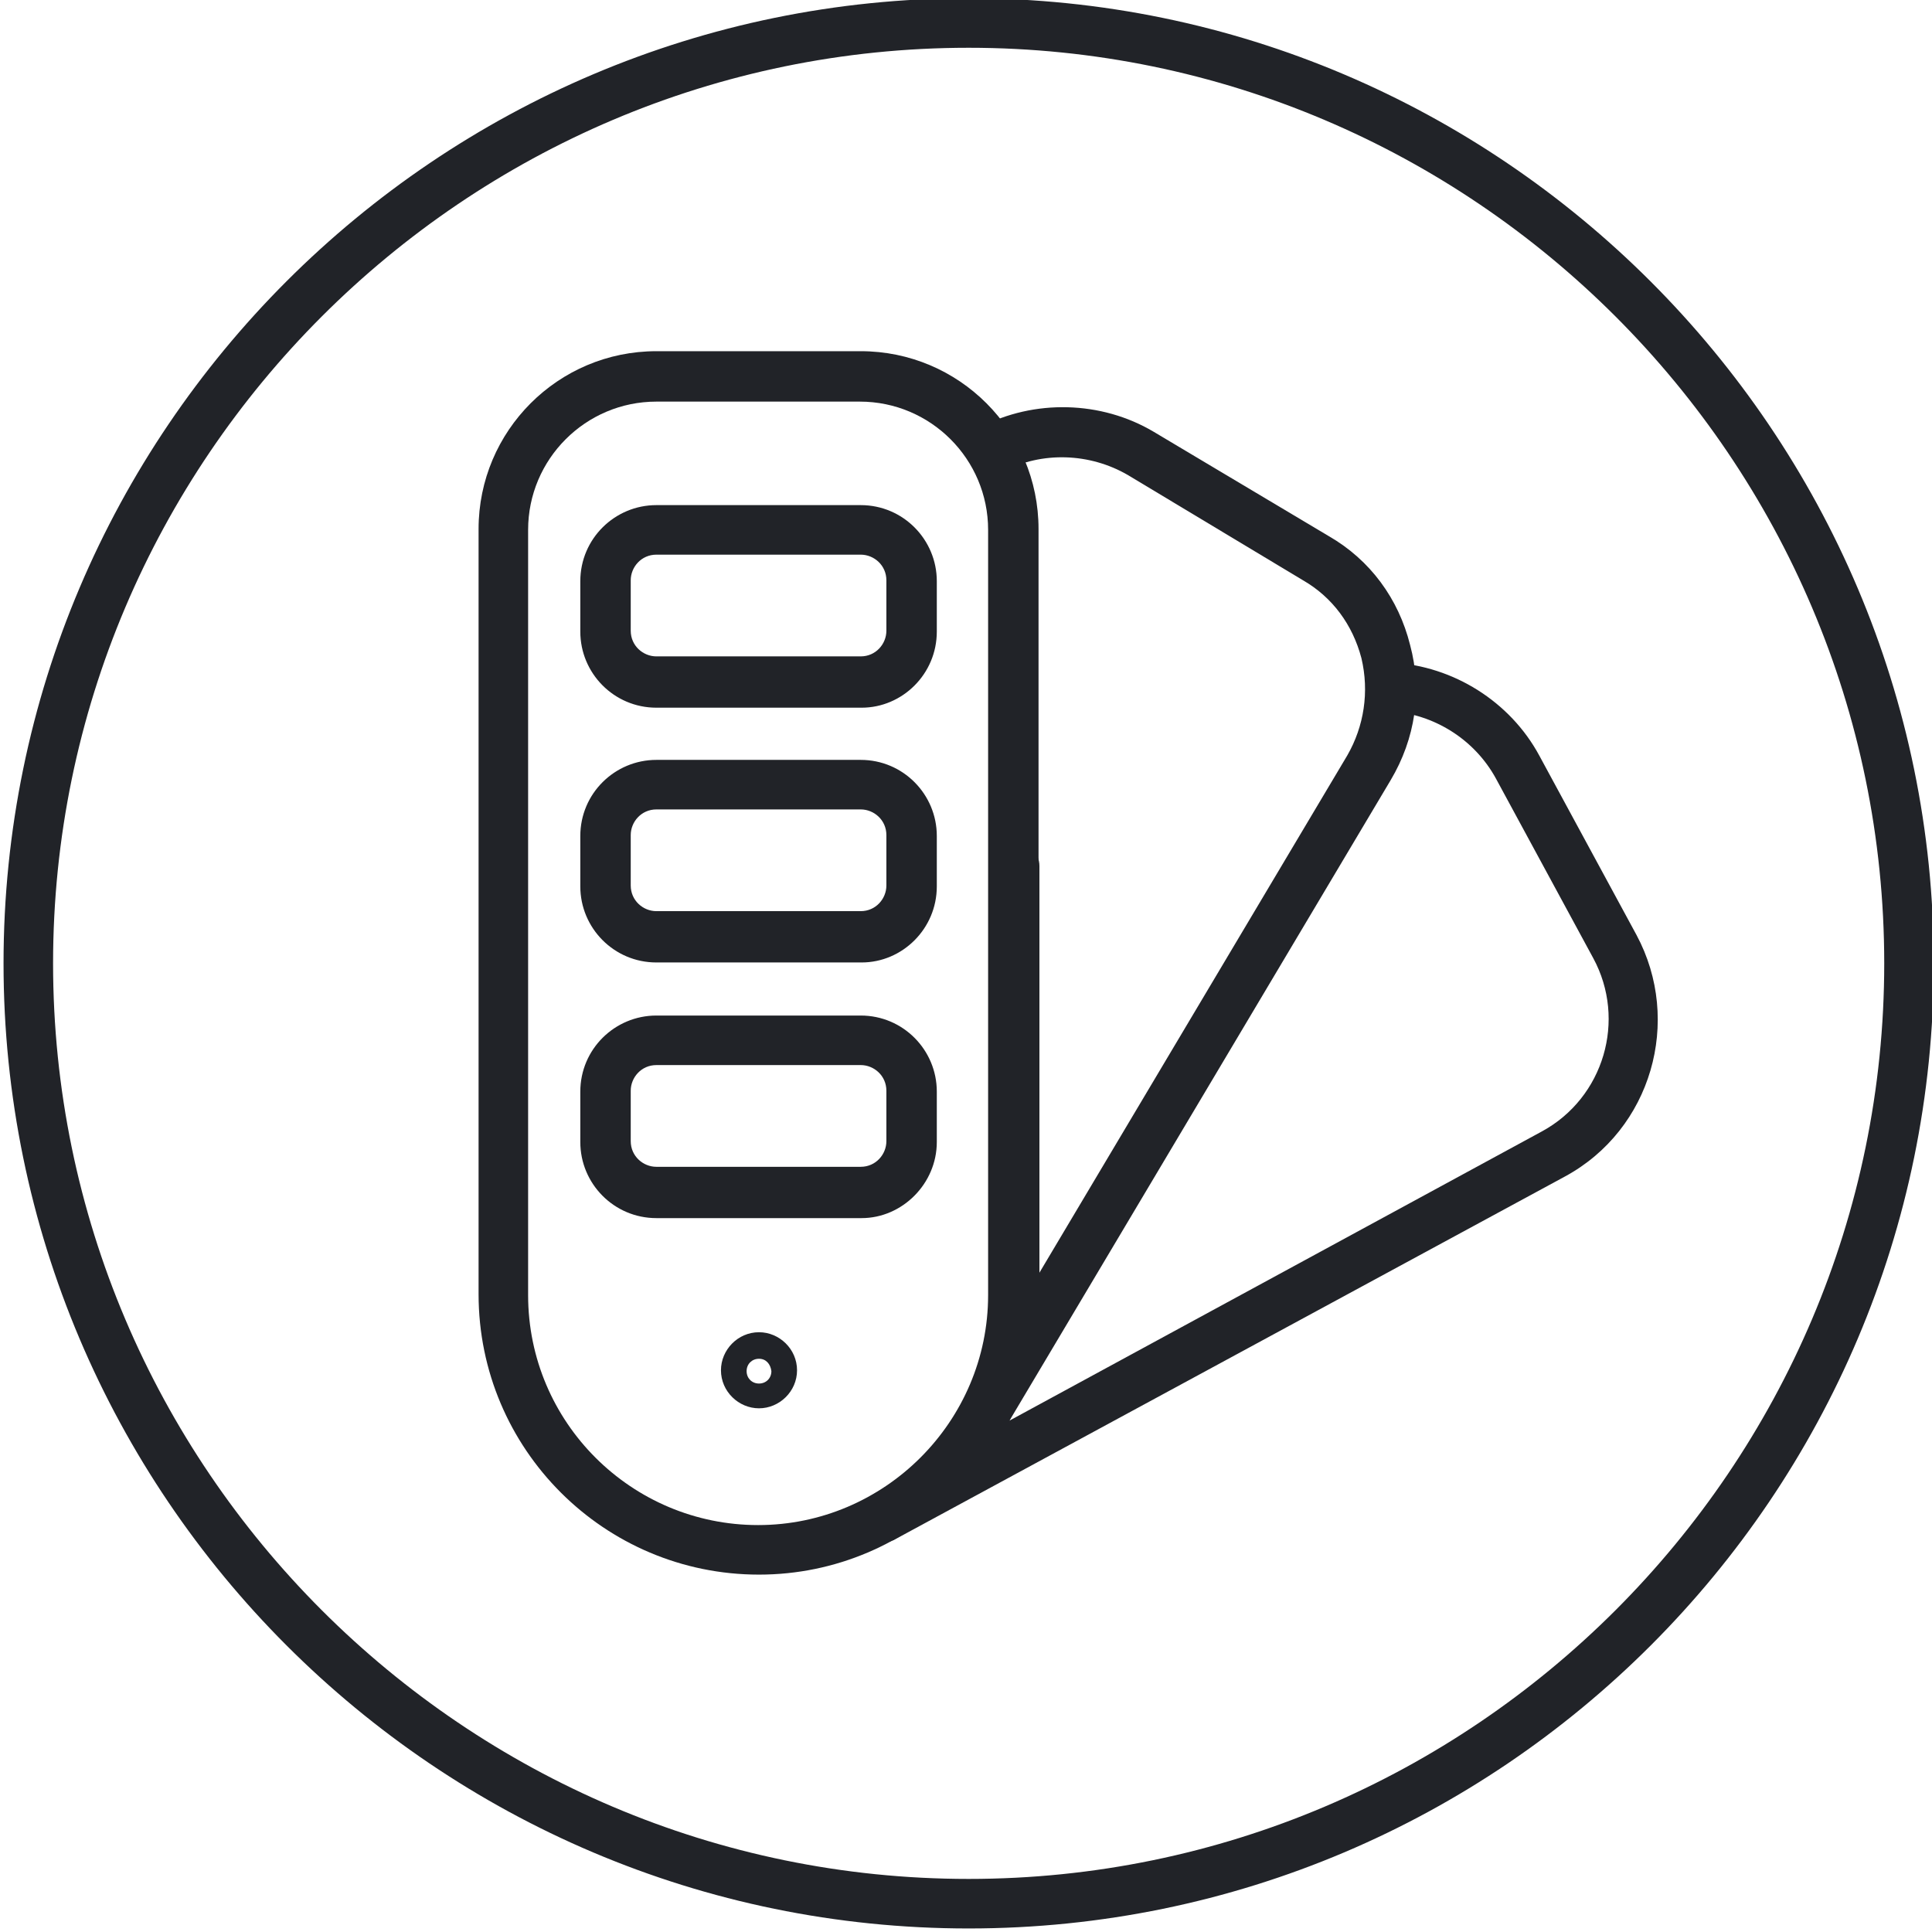 <svg version="1.1" id="Ebene_40" xmlns="http://www.w3.org/2000/svg" x="0" y="0" viewBox="0 0 218.4 218.4" xml:space="preserve"><style>.st0{fill:#212328}</style><g id="Design__x2F__Colors_x2F_Painting__x2F__color-palette-sample-2_2_"><g id="Group_77_2_"><g id="color-palette-sample-2_2_"><path class="st0" d="M85.8 178c-17.5 0-31.7-14.2-31.7-31.7V59.8c0-11.1 9-20.1 20.1-20.1h23.1c11.1 0 20.1 9 20.1 20.1v86.5c0 17.5-14.2 31.7-31.6 31.7zM74.2 45.4c-8 0-14.5 6.5-14.5 14.5v86.5c0 14.4 11.7 26 26 26s26-11.7 26-26V59.9c0-8-6.5-14.5-14.5-14.5h-23z"/><path class="st0" d="M110.4 164.3c-.5 0-1-.1-1.5-.4-1.4-.8-1.7-2.5-1-3.9l44.4-74.6c1.9-3.3 2.5-7.2 1.6-11-1-3.8-3.3-6.9-6.6-8.8l-19.8-11.9c-4.3-2.5-9.7-2.7-14.1-.4-1.4.7-3.1.2-3.8-1.2-.7-1.4-.2-3.1 1.2-3.8 6.1-3.2 13.7-3 19.6.5l19.8 11.8c4.7 2.7 7.9 7.1 9.2 12.3 1.4 5.2.6 10.6-2.2 15.3l-44.4 74.6c-.6 1-1.5 1.5-2.4 1.5z"/><path class="st0" d="M99.9 174.3c-1 0-1.9-.5-2.4-1.5-.8-1.4-.3-3 1.1-3.8 8.2-4.6 13.3-13.3 13.3-22.6V97.9c0-1.6 1.3-2.8 2.8-2.8 1.6 0 2.8 1.3 2.8 2.8v48.4c0 5.1-1.2 9.9-3.4 14.3l60.2-32.7c7-3.8 9.6-12.6 5.8-19.6l-11-20.3c-2.4-4.4-7-7.3-12-7.6-1.6-.1-2.7-1.4-2.6-2.9.1-1.6 1.4-2.7 2.9-2.6 6.9.4 13.3 4.4 16.6 10.5l11 20.3c5.2 9.7 1.7 22-8.1 27.3l-75.7 41c-.3.2-.8.3-1.3.3zM97.4 80H74.2c-4.8 0-8.6-3.9-8.6-8.6v-5.7c0-4.8 3.9-8.6 8.6-8.6h23.1c4.8 0 8.6 3.9 8.6 8.6v5.7c0 4.8-3.9 8.6-8.5 8.6zM74.2 62.7c-1.7 0-2.9 1.4-2.9 2.9v5.7c0 1.7 1.4 2.9 2.9 2.9h23.1c1.7 0 2.9-1.4 2.9-2.9v-5.7c0-1.7-1.4-2.9-2.9-2.9H74.2zM97.4 108.8H74.2c-4.8 0-8.6-3.9-8.6-8.6v-5.7c0-4.8 3.9-8.6 8.6-8.6h23.1c4.8 0 8.6 3.9 8.6 8.6v5.7c0 4.8-3.9 8.6-8.5 8.6zM74.2 91.5c-1.7 0-2.9 1.4-2.9 2.9v5.7c0 1.7 1.4 2.9 2.9 2.9h23.1c1.7 0 2.9-1.4 2.9-2.9v-5.7c0-1.7-1.4-2.9-2.9-2.9H74.2z"/><path class="st0" d="M97.4 137.7H74.2c-4.8 0-8.6-3.9-8.6-8.6v-5.7c0-4.8 3.9-8.6 8.6-8.6h23.1c4.8 0 8.6 3.9 8.6 8.6v5.7c0 4.7-3.9 8.6-8.5 8.6zm-23.2-17.3c-1.7 0-2.9 1.4-2.9 2.9v5.7c0 1.7 1.4 2.9 2.9 2.9h23.1c1.7 0 2.9-1.4 2.9-2.9v-5.7c0-1.7-1.4-2.9-2.9-2.9H74.2zM85.8 159.2c-2.3 0-4.3-1.9-4.3-4.3 0-2.3 1.9-4.3 4.3-4.3 2.3 0 4.3 1.9 4.3 4.3s-2 4.3-4.3 4.3zm0-5.6c-.8 0-1.4.6-1.4 1.4 0 .8.6 1.4 1.4 1.4.8 0 1.4-.6 1.4-1.4-.1-.8-.6-1.4-1.4-1.4z"/></g></g></g><path class="st0" d="M109.5 218C49.3 218 .4 169 .4 108.9.4 48.7 49.4-.2 109.5-.2s109.1 49 109.1 109.1S169.7 218 109.5 218zm0-212.6C52.5 5.4 6 51.9 6 108.9s46.5 103.5 103.5 103.5S213 165.9 213 108.9 166.5 5.4 109.5 5.4z"/></svg>